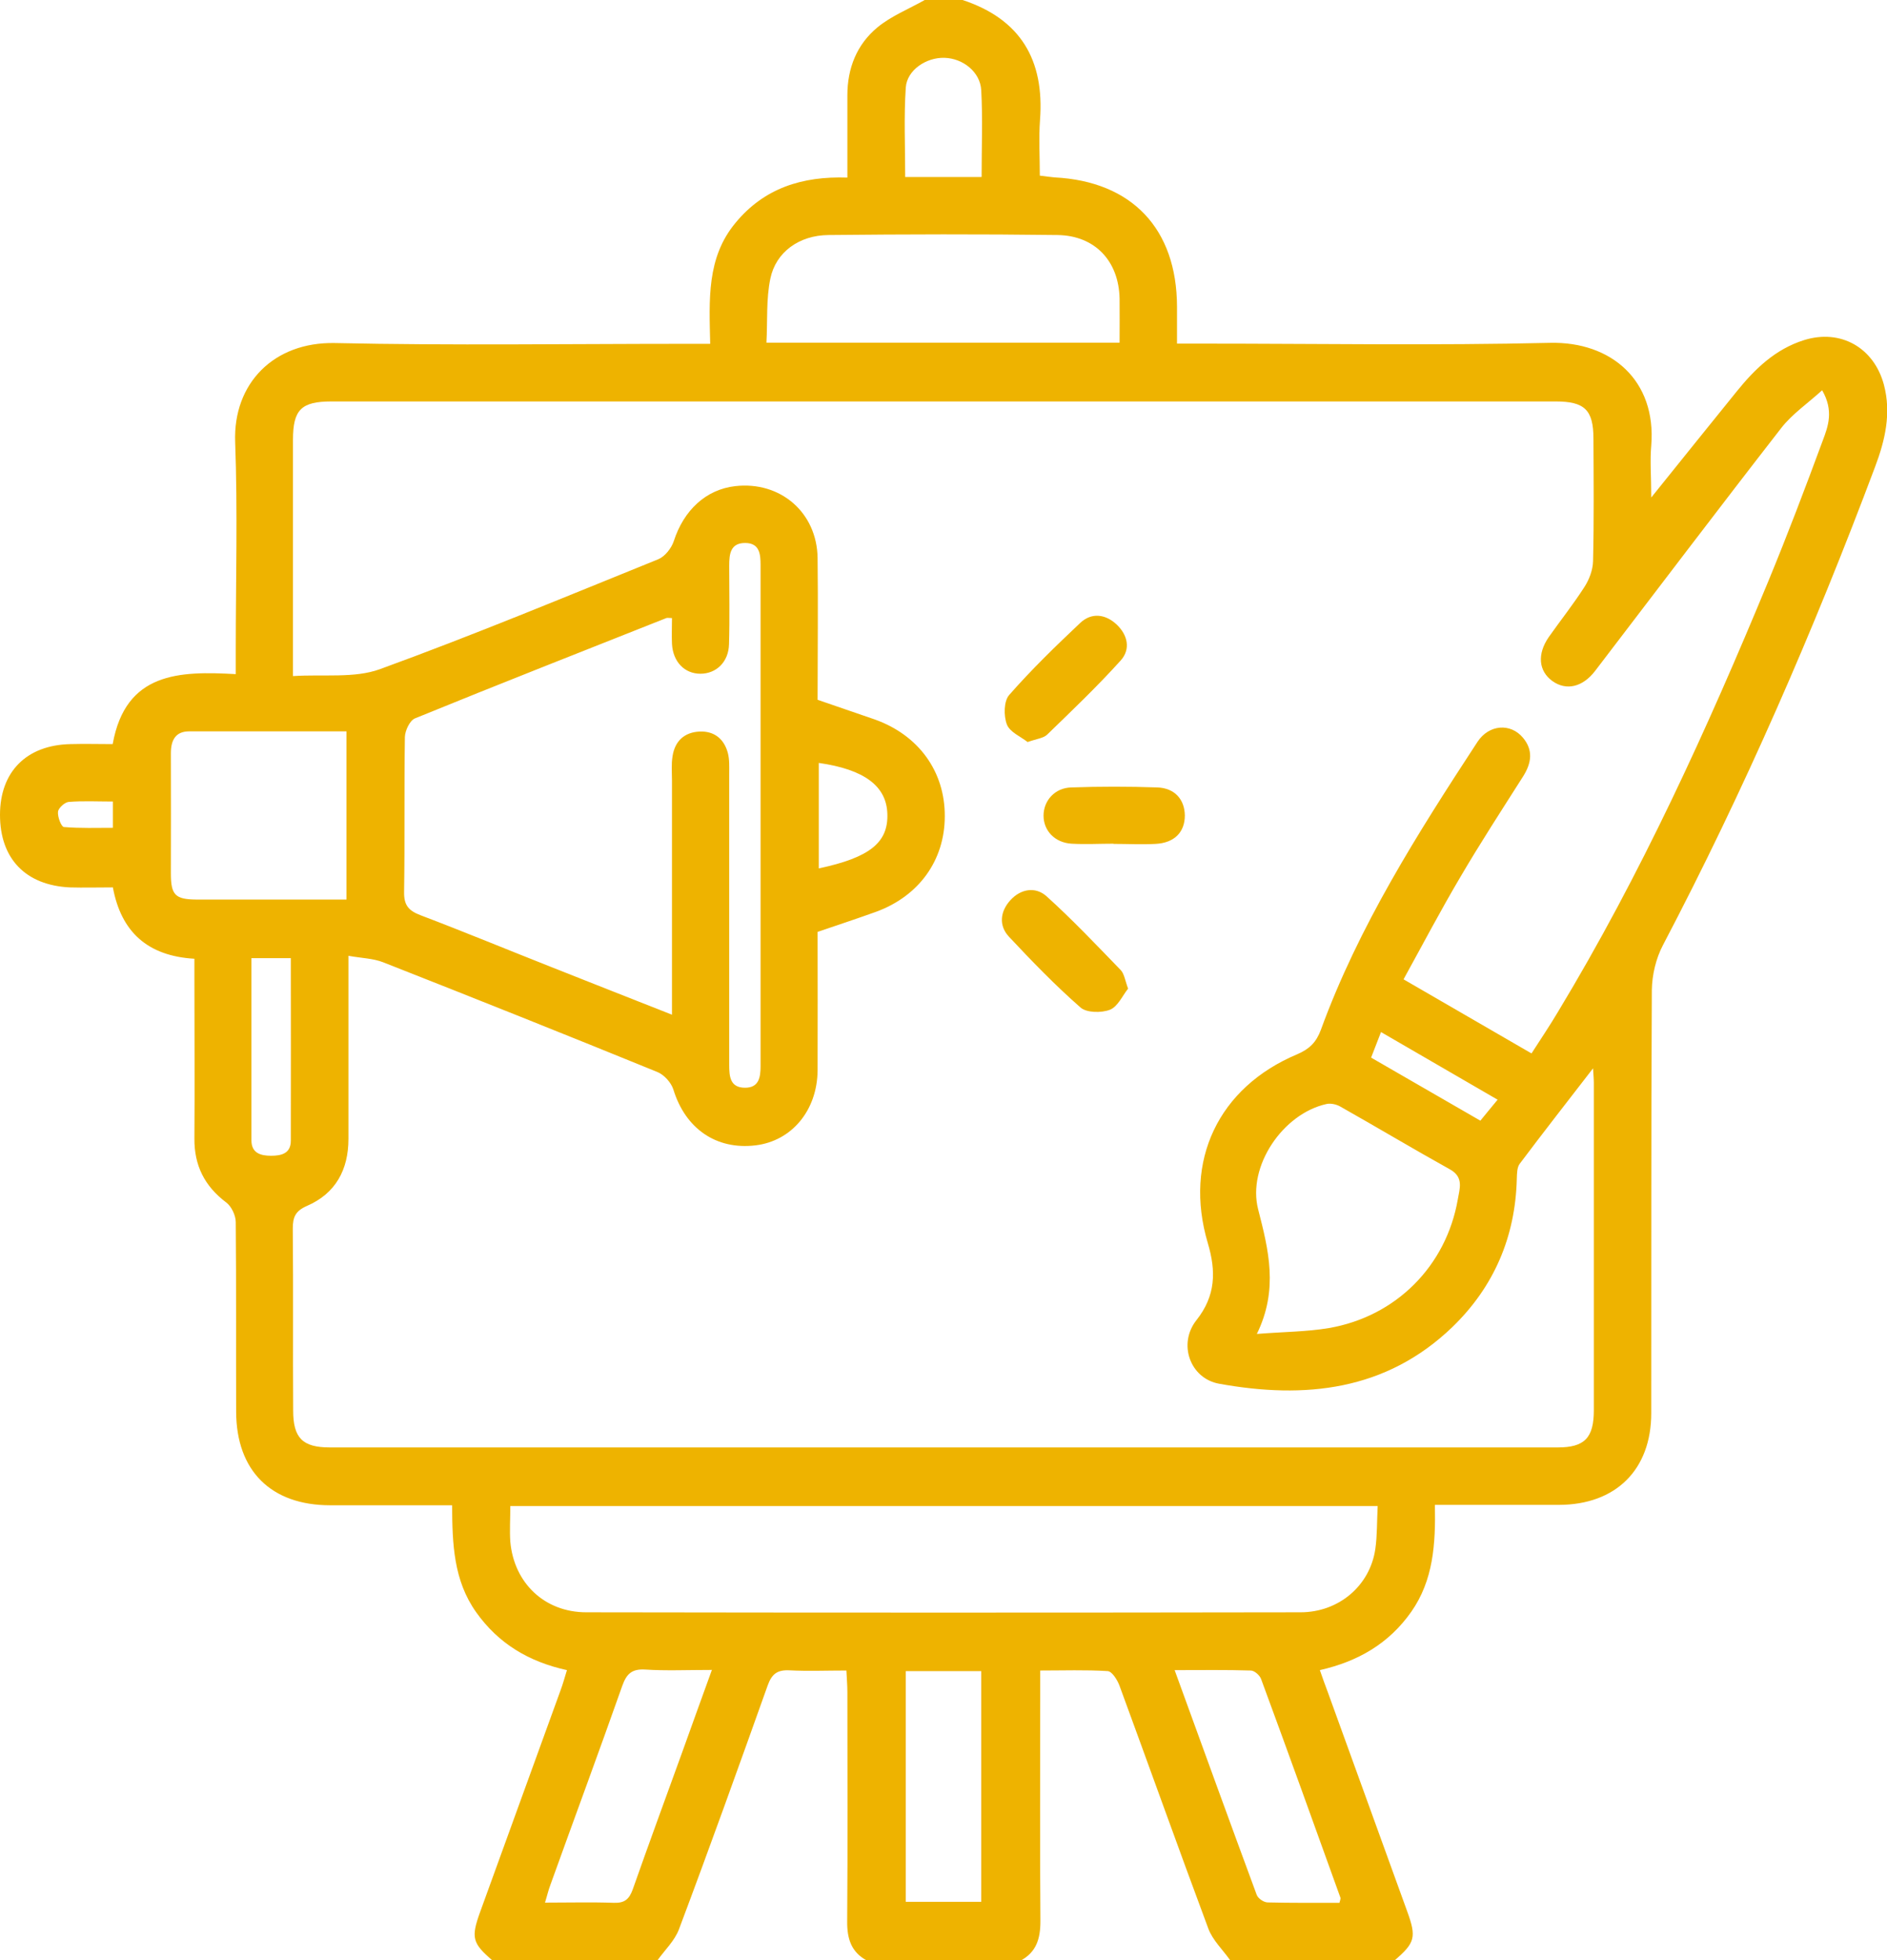 <?xml version="1.0" encoding="UTF-8"?>
<svg id="Livello_1" data-name="Livello 1" xmlns="http://www.w3.org/2000/svg" viewBox="0 0 96.29 100">
  <defs>
    <style>
      .cls-1 {
        fill: #eeb300;
        stroke-width: 0px;
      }
    </style>
  </defs>
  <path class="cls-1" d="m47.17,0c.65,0,1.3,0,1.95,0,2.96.98,4.18,3.06,3.95,6.12-.07.93-.01,1.87-.01,2.84.32.04.53.07.75.09,3.95.2,6.24,2.62,6.25,6.59,0,.6,0,1.21,0,1.89h1.31c5.91,0,11.83.1,17.73-.04,3.12-.07,5.43,1.92,5.16,5.24-.07.78,0,1.57,0,2.65,1.59-1.97,2.97-3.7,4.36-5.41.93-1.15,1.97-2.16,3.44-2.62,1.86-.58,3.56.38,4.07,2.27.39,1.46.06,2.85-.45,4.2-3.13,8.34-6.68,16.5-10.82,24.39-.36.68-.56,1.53-.57,2.3-.04,7.19-.02,14.39-.03,21.58,0,2.89-1.81,4.67-4.7,4.68-1.07,0-2.14,0-3.22,0h-3.12c.04,2.01-.08,3.85-1.21,5.46-1.14,1.62-2.72,2.53-4.66,2.97.16.45.27.78.4,1.11,1.35,3.73,2.7,7.45,4.05,11.18.49,1.34.41,1.62-.64,2.52h-8.38c-.38-.54-.9-1.03-1.12-1.62-1.54-4.13-3.02-8.28-4.54-12.41-.11-.29-.38-.72-.6-.73-1.12-.07-2.24-.03-3.44-.03,0,.49,0,.84,0,1.2,0,3.86-.02,7.73.01,11.59,0,.9-.21,1.59-1.03,2.02h-7.8c-.82-.43-1.04-1.12-1.03-2.02.03-3.9.01-7.79.01-11.69,0-.34-.03-.69-.05-1.1-1.04,0-1.97.04-2.91-.01-.62-.03-.9.19-1.11.78-1.48,4.15-2.97,8.3-4.52,12.42-.22.6-.74,1.08-1.12,1.62h-8.38c-1.05-.9-1.13-1.17-.64-2.52,1.36-3.76,2.73-7.51,4.09-11.27.12-.32.21-.65.33-1.04-1.96-.43-3.5-1.36-4.63-2.95-1.16-1.63-1.22-3.5-1.23-5.46-2.14,0-4.18,0-6.22,0-3.02,0-4.79-1.76-4.8-4.77-.01-3.22.01-6.44-.02-9.67,0-.35-.22-.81-.49-1.01-1.1-.83-1.63-1.88-1.62-3.26.02-2.7,0-5.4,0-8.1,0-.35,0-.7,0-1.07-2.39-.14-3.74-1.37-4.16-3.64-.78,0-1.49.02-2.2,0C1.3,45.16,0,43.8,0,41.57c0-2.2,1.35-3.56,3.59-3.61.71-.02,1.42,0,2.16,0,.66-3.68,3.41-3.73,6.28-3.57,0-.5,0-.85,0-1.2,0-3.55.1-7.1-.03-10.64-.11-2.99,1.97-5.11,5.08-5.05,5.97.13,11.95.04,17.93.04h1.23c-.05-2.25-.19-4.39,1.29-6.17,1.46-1.77,3.4-2.39,5.71-2.31,0-1.48,0-2.84,0-4.2,0-1.38.48-2.59,1.53-3.46.7-.58,1.6-.94,2.4-1.39Zm34.12,54.5c-1.32,1.71-2.55,3.28-3.75,4.88-.13.18-.13.49-.14.74-.07,2.98-1.17,5.53-3.29,7.58-3.39,3.26-7.53,3.68-11.9,2.89-1.49-.27-2.11-2.04-1.16-3.24.99-1.25,1.01-2.5.58-3.94-1.24-4.19.54-7.94,4.57-9.63.63-.27.97-.62,1.2-1.24,1.93-5.29,4.93-10.01,7.99-14.69.59-.9,1.69-.97,2.32-.22.54.64.44,1.3.01,1.98-1.08,1.7-2.18,3.39-3.2,5.13-1,1.69-1.92,3.44-2.9,5.22,2.24,1.3,4.36,2.52,6.53,3.78.49-.76.94-1.43,1.35-2.12,4.23-7,7.61-14.42,10.73-21.96.98-2.37,1.89-4.77,2.78-7.18.28-.74.57-1.53-.03-2.57-.75.68-1.54,1.22-2.09,1.93-3.19,4.1-6.33,8.25-9.49,12.38-.64.84-1.48,1.03-2.19.52-.7-.51-.78-1.37-.18-2.24.6-.85,1.25-1.67,1.81-2.54.25-.38.44-.88.45-1.33.05-2.08.03-4.17.02-6.25,0-1.47-.45-1.9-1.93-1.9-20.82,0-41.64,0-62.46,0-1.55,0-1.97.42-1.97,1.96,0,3.45,0,6.9,0,10.35,0,.51,0,1.02,0,1.7,1.57-.1,3.13.12,4.43-.35,4.78-1.74,9.49-3.7,14.21-5.61.34-.14.67-.56.79-.92.51-1.58,1.64-2.64,3.14-2.81,2.3-.26,4.17,1.34,4.2,3.67.03,2.4,0,4.81,0,7.23,1.01.35,1.96.67,2.91,1,2.25.8,3.59,2.66,3.58,4.94,0,2.25-1.32,4.08-3.52,4.88-.97.35-1.95.67-2.97,1.02,0,2.39.01,4.73,0,7.07-.02,2.05-1.33,3.6-3.17,3.82-2.01.24-3.58-.86-4.19-2.85-.11-.35-.47-.75-.81-.89-4.66-1.9-9.32-3.76-14-5.6-.51-.2-1.1-.21-1.77-.33,0,.54,0,.89,0,1.24,0,2.7,0,5.4,0,8.1,0,1.58-.66,2.79-2.12,3.42-.59.26-.72.57-.72,1.16.03,3.09,0,6.18.02,9.28,0,1.4.48,1.88,1.87,1.88,20.89,0,41.77,0,62.66,0,1.37,0,1.84-.49,1.84-1.9,0-5.57,0-11.13,0-16.7,0-.19-.02-.39-.04-.73Zm-47-2.73c0-4.06,0-7.99,0-11.93,0-.42-.04-.85.03-1.27.12-.77.61-1.22,1.39-1.25.74-.03,1.24.38,1.43,1.09.09.34.07.71.07,1.07,0,4.95,0,9.89,0,14.84,0,.59.04,1.17.81,1.17.71,0,.79-.54.79-1.1,0-8.53,0-17.05,0-25.58,0-.56-.06-1.1-.77-1.11-.77-.01-.83.56-.83,1.16,0,1.33.03,2.67-.01,4-.02.91-.65,1.51-1.46,1.51-.81,0-1.4-.61-1.45-1.52-.02-.44,0-.88,0-1.32-.16,0-.23-.02-.29,0-4.28,1.7-8.57,3.38-12.83,5.12-.26.11-.5.62-.51.95-.04,2.64,0,5.27-.04,7.91-.01.68.24.95.84,1.18,2.24.85,4.46,1.77,6.69,2.65,2.01.8,4.03,1.59,6.13,2.42Zm36,25.06H26.04c0,.66-.04,1.24,0,1.82.19,2.11,1.75,3.6,3.88,3.6,12.14.02,24.29.02,36.44,0,1.96,0,3.55-1.36,3.82-3.23.1-.7.08-1.41.12-2.19Zm-13.16-59.35c0-.82.01-1.54,0-2.25-.04-1.91-1.25-3.21-3.16-3.24-3.9-.05-7.79-.04-11.69,0-1.5.01-2.69.87-2.97,2.22-.22,1.05-.14,2.16-.2,3.27h18.03Zm7,50.57c1.38-.11,2.55-.11,3.68-.3,3.43-.59,5.99-3.17,6.58-6.57.09-.54.32-1.13-.41-1.53-1.87-1.04-3.71-2.14-5.57-3.19-.2-.12-.5-.19-.72-.14-2.23.49-4.05,3.18-3.49,5.37.53,2.07,1.05,4.09-.07,6.37Zm-46.44-30.74c-2.74,0-5.39,0-8.04,0-.7,0-.93.46-.93,1.11.01,2.05,0,4.09,0,6.14,0,1.1.22,1.32,1.3,1.33,1.88,0,3.76,0,5.64,0,.67,0,1.33,0,2.02,0v-8.58Zm18.63,47.88c-1.27,0-2.34.05-3.4-.02-.68-.04-.95.22-1.17.84-1.2,3.4-2.45,6.77-3.67,10.16-.1.26-.16.54-.27.89,1.24,0,2.38-.03,3.51.01.56.02.79-.19.97-.69.82-2.33,1.67-4.64,2.51-6.96.49-1.36.98-2.73,1.53-4.24Zm32.03,11.88c.03-.14.07-.21.05-.26-1.34-3.72-2.68-7.45-4.05-11.16-.07-.19-.34-.43-.53-.43-1.25-.04-2.49-.02-3.88-.02,1.43,3.93,2.8,7.71,4.19,11.47.07.18.36.38.56.38,1.23.03,2.45.02,3.67.02Zm-22.13-11.82v11.77h3.85v-11.77h-3.85Zm3.87-76.23c0-1.53.06-2.98-.02-4.42-.05-.93-.93-1.62-1.87-1.65-.93-.03-1.92.62-1.98,1.52-.1,1.5-.03,3.01-.03,4.56h3.89ZM14.85,48.88h-2.02c0,3.13,0,6.21,0,9.29,0,.65.46.79,1,.79.54,0,1.01-.12,1.01-.77.01-3.08,0-6.16,0-9.31Zm26.93-4.58c2.6-.55,3.55-1.32,3.5-2.78-.04-1.42-1.18-2.27-3.5-2.6v5.38Zm28.18,9.65c1.89,1.09,3.71,2.14,5.58,3.22.3-.36.56-.69.88-1.07-2-1.16-3.95-2.29-5.95-3.45-.18.46-.32.82-.5,1.29ZM5.76,40.89c-.78,0-1.52-.04-2.26.02-.2.02-.52.31-.54.5-.03.26.17.77.3.78.84.07,1.68.04,2.5.04v-1.35Z"/>
  <path class="cls-1" d="m52.43,37.85c-.34-.27-.9-.5-1.05-.89-.17-.44-.16-1.2.12-1.51,1.13-1.29,2.37-2.49,3.62-3.67.57-.54,1.28-.46,1.85.07.57.53.74,1.26.22,1.84-1.19,1.32-2.48,2.55-3.76,3.79-.19.18-.53.21-.98.37Z"/>
  <path class="cls-1" d="m57.56,50.44c-.28.35-.52.91-.92,1.07-.43.17-1.19.16-1.5-.11-1.29-1.13-2.49-2.37-3.66-3.62-.52-.56-.45-1.28.08-1.86.53-.58,1.28-.7,1.84-.2,1.32,1.19,2.55,2.49,3.79,3.77.18.19.22.53.38.96Z"/>
  <path class="cls-1" d="m56.82,43.04c-.71,0-1.43.04-2.14,0-.85-.05-1.43-.66-1.43-1.43,0-.76.57-1.42,1.42-1.44,1.46-.05,2.92-.05,4.38,0,.9.03,1.4.62,1.41,1.43,0,.85-.53,1.4-1.49,1.45-.71.04-1.43,0-2.14,0,0,0,0,0,0,0Z"/>
</svg>